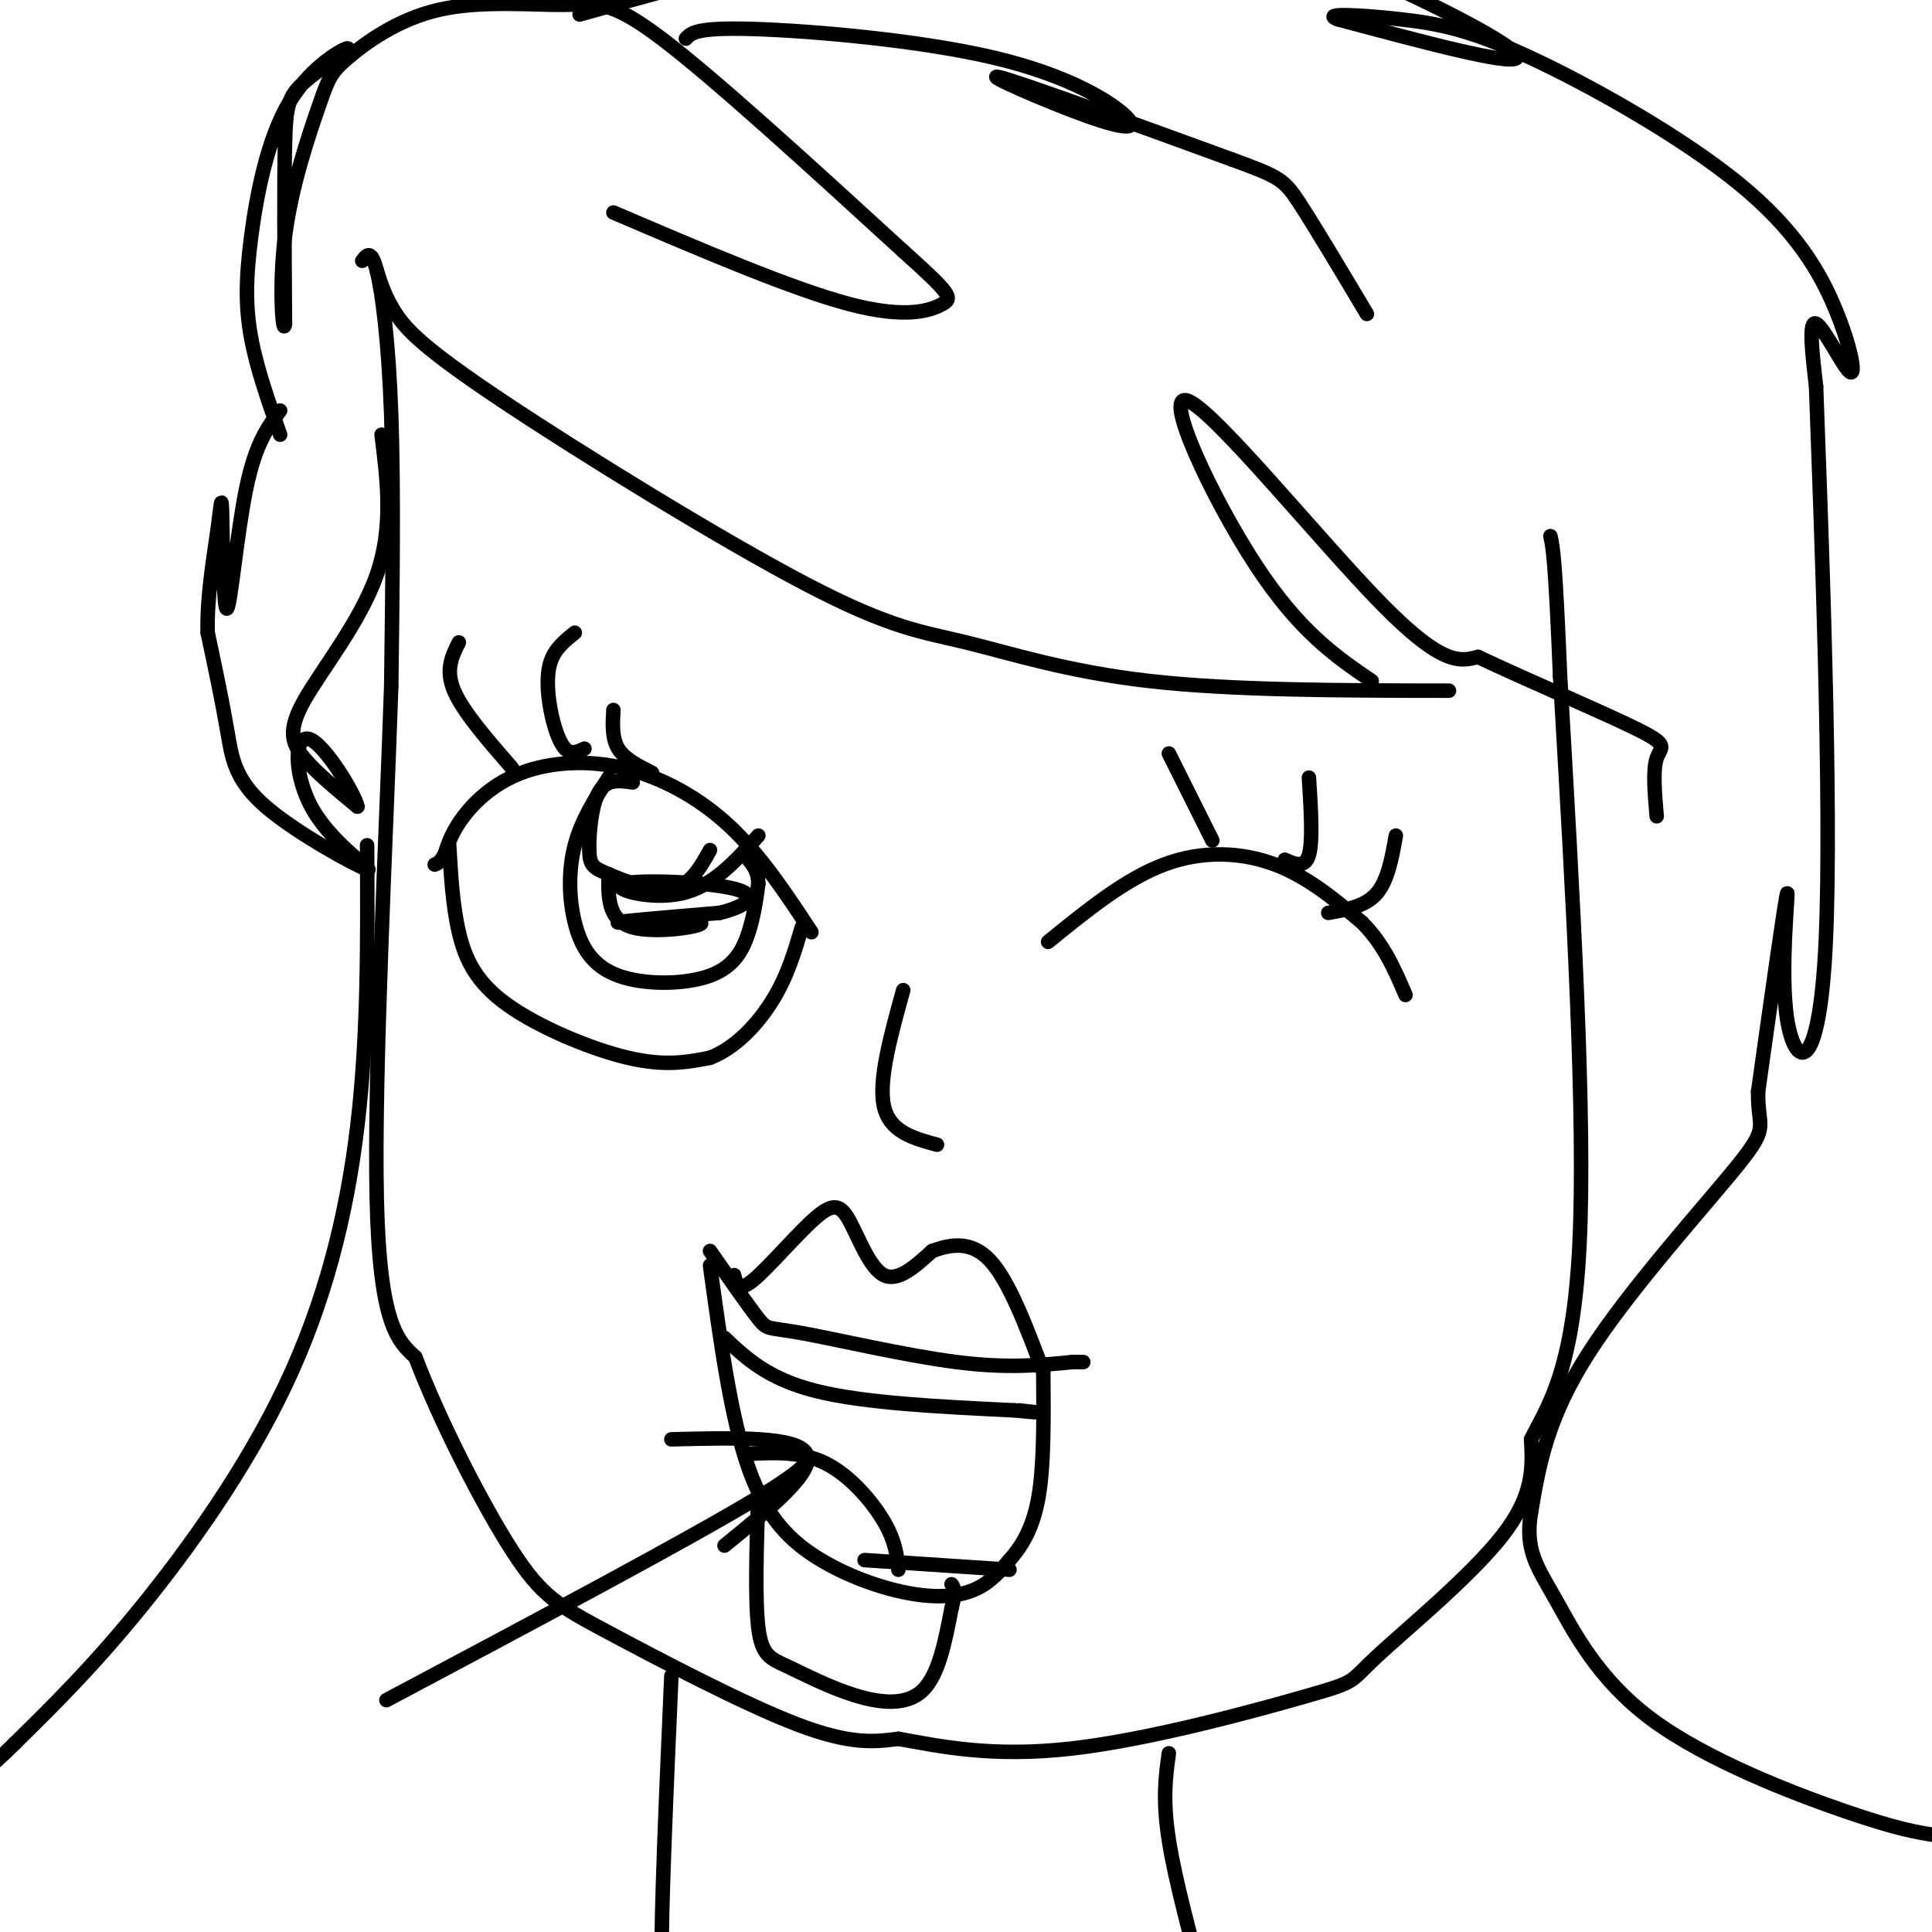 <svg viewBox='0 0 400 400' version='1.1' xmlns='http://www.w3.org/2000/svg' xmlns:xlink='http://www.w3.org/1999/xlink'><g fill='none' stroke='#000000' stroke-width='3' stroke-linecap='round' stroke-linejoin='round'><path d='M75,54c0.933,-1.244 1.867,-2.489 3,2c1.133,4.489 2.467,14.711 3,30c0.533,15.289 0.267,35.644 0,56'/><path d='M81,142c-1.022,30.800 -3.578,79.800 -3,106c0.578,26.200 4.289,29.600 8,33'/><path d='M86,281c5.110,13.427 13.885,30.496 20,40c6.115,9.504 9.569,11.443 20,17c10.431,5.557 27.837,14.730 39,19c11.163,4.270 16.081,3.635 21,3'/><path d='M186,360c8.550,1.544 19.426,3.906 36,2c16.574,-1.906 38.844,-8.078 49,-11c10.156,-2.922 8.196,-2.594 14,-8c5.804,-5.406 19.373,-16.544 26,-25c6.627,-8.456 6.314,-14.228 6,-20'/><path d='M317,298c3.333,-6.756 8.667,-13.644 10,-40c1.333,-26.356 -1.333,-72.178 -4,-118'/><path d='M323,140c-1.000,-24.500 -1.500,-26.750 -2,-29'/><path d='M78,56c0.897,2.837 1.795,5.674 4,9c2.205,3.326 5.718,7.140 22,18c16.282,10.860 45.333,28.767 63,38c17.667,9.233 23.949,9.794 33,12c9.051,2.206 20.872,6.059 38,8c17.128,1.941 39.564,1.971 62,2'/><path d='M284,141c-7.488,-5.113 -14.976,-10.226 -24,-24c-9.024,-13.774 -19.583,-36.208 -14,-34c5.583,2.208 27.310,29.060 40,42c12.690,12.940 16.345,11.970 20,11'/><path d='M306,136c10.321,4.881 26.125,11.583 33,15c6.875,3.417 4.821,3.548 4,6c-0.821,2.452 -0.411,7.226 0,12'/><path d='M79,90c1.208,9.613 2.417,19.226 -1,29c-3.417,9.774 -11.458,19.708 -15,26c-3.542,6.292 -2.583,8.940 0,12c2.583,3.060 6.792,6.530 11,10'/><path d='M74,167c-0.362,-2.296 -6.767,-13.037 -10,-14c-3.233,-0.963 -3.295,7.853 1,15c4.295,7.147 12.945,12.627 11,12c-1.945,-0.627 -14.485,-7.361 -21,-13c-6.515,-5.639 -7.004,-10.183 -8,-16c-0.996,-5.817 -2.498,-12.909 -4,-20'/><path d='M43,131c-0.221,-7.267 1.225,-15.433 2,-21c0.775,-5.567 0.878,-8.533 1,-3c0.122,5.533 0.264,19.567 1,19c0.736,-0.567 2.068,-15.733 4,-25c1.932,-9.267 4.466,-12.633 7,-16'/><path d='M58,90c-2.408,-6.823 -4.816,-13.646 -6,-20c-1.184,-6.354 -1.144,-12.239 0,-21c1.144,-8.761 3.392,-20.397 8,-28c4.608,-7.603 11.575,-11.172 12,-11c0.425,0.172 -5.693,4.085 -9,7c-3.307,2.915 -3.802,4.833 -4,13c-0.198,8.167 -0.099,22.584 0,37'/><path d='M59,67c-0.383,3.166 -1.340,-7.419 0,-18c1.340,-10.581 4.976,-21.157 7,-27c2.024,-5.843 2.435,-6.952 6,-10c3.565,-3.048 10.286,-8.033 19,-10c8.714,-1.967 19.423,-0.914 26,-1c6.577,-0.086 9.022,-1.310 20,7c10.978,8.310 30.489,26.155 50,44'/><path d='M187,52c10.095,9.071 10.333,9.750 8,11c-2.333,1.250 -7.238,3.071 -19,0c-11.762,-3.071 -30.381,-11.036 -49,-19'/><path d='M142,8c1.080,-1.185 2.160,-2.370 14,-2c11.840,0.370 34.441,2.295 50,6c15.559,3.705 24.078,9.189 27,12c2.922,2.811 0.248,2.949 -8,0c-8.248,-2.949 -22.071,-8.985 -18,-8c4.071,0.985 26.035,8.993 48,17'/><path d='M255,33c9.956,3.622 10.844,4.178 14,9c3.156,4.822 8.578,13.911 14,23'/><path d='M120,3c23.140,-6.448 46.281,-12.896 69,-16c22.719,-3.104 45.018,-2.863 61,-1c15.982,1.863 25.649,5.348 38,11c12.351,5.652 27.386,13.472 26,15c-1.386,1.528 -19.193,-3.236 -37,-8'/><path d='M277,4c-3.800,-1.395 5.199,-0.881 13,0c7.801,0.881 14.404,2.129 27,8c12.596,5.871 31.185,16.363 43,26c11.815,9.637 16.858,18.418 20,26c3.142,7.582 4.384,13.964 3,13c-1.384,-0.964 -5.396,-9.276 -7,-10c-1.604,-0.724 -0.802,6.138 0,13'/><path d='M376,80c0.957,26.541 3.349,86.392 2,115c-1.349,28.608 -6.440,25.971 -8,16c-1.560,-9.971 0.411,-27.278 0,-26c-0.411,1.278 -3.206,21.139 -6,41'/><path d='M364,226c-0.131,7.810 2.542,6.833 -4,15c-6.542,8.167 -22.298,25.476 -31,39c-8.702,13.524 -10.351,23.262 -12,33'/><path d='M317,313c-1.359,7.954 1.244,11.338 5,18c3.756,6.662 8.665,16.601 20,25c11.335,8.399 29.096,15.257 40,19c10.904,3.743 14.952,4.372 19,5'/><path d='M401,380c5.000,1.333 8.000,2.167 11,3'/><path d='M76,175c0.113,19.607 0.226,39.214 -2,58c-2.226,18.786 -6.792,36.750 -15,54c-8.208,17.250 -20.060,33.786 -30,46c-9.940,12.214 -17.970,20.107 -26,28'/><path d='M3,361c-5.833,5.833 -7.417,6.417 -9,7'/><path d='M139,347c-1.083,24.750 -2.167,49.500 -2,59c0.167,9.500 1.583,3.750 3,-2'/><path d='M242,363c-0.667,4.750 -1.333,9.500 0,18c1.333,8.500 4.667,20.750 8,33'/><path d='M147,259c4.018,5.756 8.036,11.512 10,14c1.964,2.488 1.875,1.708 9,3c7.125,1.292 21.464,4.655 32,6c10.536,1.345 17.268,0.673 24,0'/><path d='M222,282c4.000,0.000 2.000,0.000 0,0'/><path d='M147,262c2.166,15.810 4.332,31.620 8,42c3.668,10.380 8.839,15.329 15,19c6.161,3.671 13.313,6.065 19,7c5.687,0.935 9.911,0.410 13,-1c3.089,-1.410 5.045,-3.705 7,-6'/><path d='M209,323c2.378,-2.667 4.822,-6.333 6,-13c1.178,-6.667 1.089,-16.333 1,-26'/><path d='M152,264c0.391,1.829 0.781,3.659 4,1c3.219,-2.659 9.265,-9.805 13,-13c3.735,-3.195 5.159,-2.437 7,1c1.841,3.437 4.097,9.553 7,11c2.903,1.447 6.451,-1.777 10,-5'/><path d='M193,259c3.733,-1.356 8.067,-2.244 12,2c3.933,4.244 7.467,13.622 11,23'/><path d='M157,309c-0.357,11.091 -0.715,22.182 0,28c0.715,5.818 2.501,6.364 6,8c3.499,1.636 8.711,4.364 14,6c5.289,1.636 10.654,2.182 14,-1c3.346,-3.182 4.673,-10.091 6,-17'/><path d='M197,333c1.000,-3.667 0.500,-4.333 0,-5'/><path d='M155,301c5.489,-0.267 10.978,-0.533 16,2c5.022,2.533 9.578,7.867 12,12c2.422,4.133 2.711,7.067 3,10'/><path d='M150,277c4.500,4.250 9.000,8.500 19,11c10.000,2.500 25.500,3.250 41,4'/><path d='M210,292c7.000,0.667 4.000,0.333 1,0'/><path d='M179,323c0.000,0.000 30.000,2.000 30,2'/><path d='M187,205c-2.583,9.333 -5.167,18.667 -4,24c1.167,5.333 6.083,6.667 11,8'/><path d='M168,193c-5.241,-7.968 -10.482,-15.936 -17,-22c-6.518,-6.064 -14.314,-10.223 -22,-12c-7.686,-1.777 -15.262,-1.171 -21,1c-5.738,2.171 -9.640,5.906 -12,9c-2.360,3.094 -3.180,5.547 -4,8'/><path d='M92,177c-1.000,1.667 -1.500,1.833 -2,2'/><path d='M217,195c7.978,-6.489 15.956,-12.978 24,-16c8.044,-3.022 16.156,-2.578 23,0c6.844,2.578 12.422,7.289 18,12'/><path d='M282,191c4.500,4.500 6.750,9.750 9,15'/><path d='M139,298c13.083,-0.333 26.167,-0.667 28,3c1.833,3.667 -7.583,11.333 -17,19'/><path d='M164,301c3.500,0.250 7.000,0.500 -7,9c-14.000,8.500 -45.500,25.250 -77,42'/><path d='M126,161c-2.824,4.424 -5.647,8.848 -7,14c-1.353,5.152 -1.235,11.032 0,16c1.235,4.968 3.589,9.022 9,11c5.411,1.978 13.880,1.879 19,0c5.120,-1.879 6.891,-5.537 8,-9c1.109,-3.463 1.554,-6.732 2,-10'/><path d='M157,183c0.000,-2.500 -1.000,-3.750 -2,-5'/><path d='M131,162c-2.702,-0.399 -5.404,-0.797 -7,2c-1.596,2.797 -2.088,8.791 -2,12c0.088,3.209 0.754,3.633 4,5c3.246,1.367 9.070,3.676 13,3c3.930,-0.676 5.965,-4.338 8,-8'/><path d='M126,181c-0.101,4.774 -0.202,9.548 5,11c5.202,1.452 15.708,-0.417 14,-1c-1.708,-0.583 -15.631,0.119 -17,0c-1.369,-0.119 9.815,-1.060 21,-2'/><path d='M149,189c5.463,-1.311 8.619,-3.589 3,-5c-5.619,-1.411 -20.013,-1.957 -23,-1c-2.987,0.957 5.432,3.416 12,2c6.568,-1.416 11.284,-6.708 16,-12'/><path d='M275,189c3.833,-0.667 7.667,-1.333 10,-4c2.333,-2.667 3.167,-7.333 4,-12'/><path d='M266,178c2.083,0.917 4.167,1.833 5,-1c0.833,-2.833 0.417,-9.417 0,-16'/><path d='M251,174c0.000,0.000 -9.000,-18.000 -9,-18'/><path d='M106,159c-5.083,-5.833 -10.167,-11.667 -12,-16c-1.833,-4.333 -0.417,-7.167 1,-10'/><path d='M121,155c-1.381,0.643 -2.762,1.286 -4,0c-1.238,-1.286 -2.333,-4.500 -3,-8c-0.667,-3.500 -0.905,-7.286 0,-10c0.905,-2.714 2.952,-4.357 5,-6'/><path d='M135,160c-2.833,-1.417 -5.667,-2.833 -7,-5c-1.333,-2.167 -1.167,-5.083 -1,-8'/><path d='M93,175c0.357,6.238 0.714,12.476 2,18c1.286,5.524 3.500,10.333 10,15c6.500,4.667 17.286,9.190 25,11c7.714,1.810 12.357,0.905 17,0'/><path d='M147,219c5.267,-2.000 9.933,-7.000 13,-12c3.067,-5.000 4.533,-10.000 6,-15'/></g>
</svg>